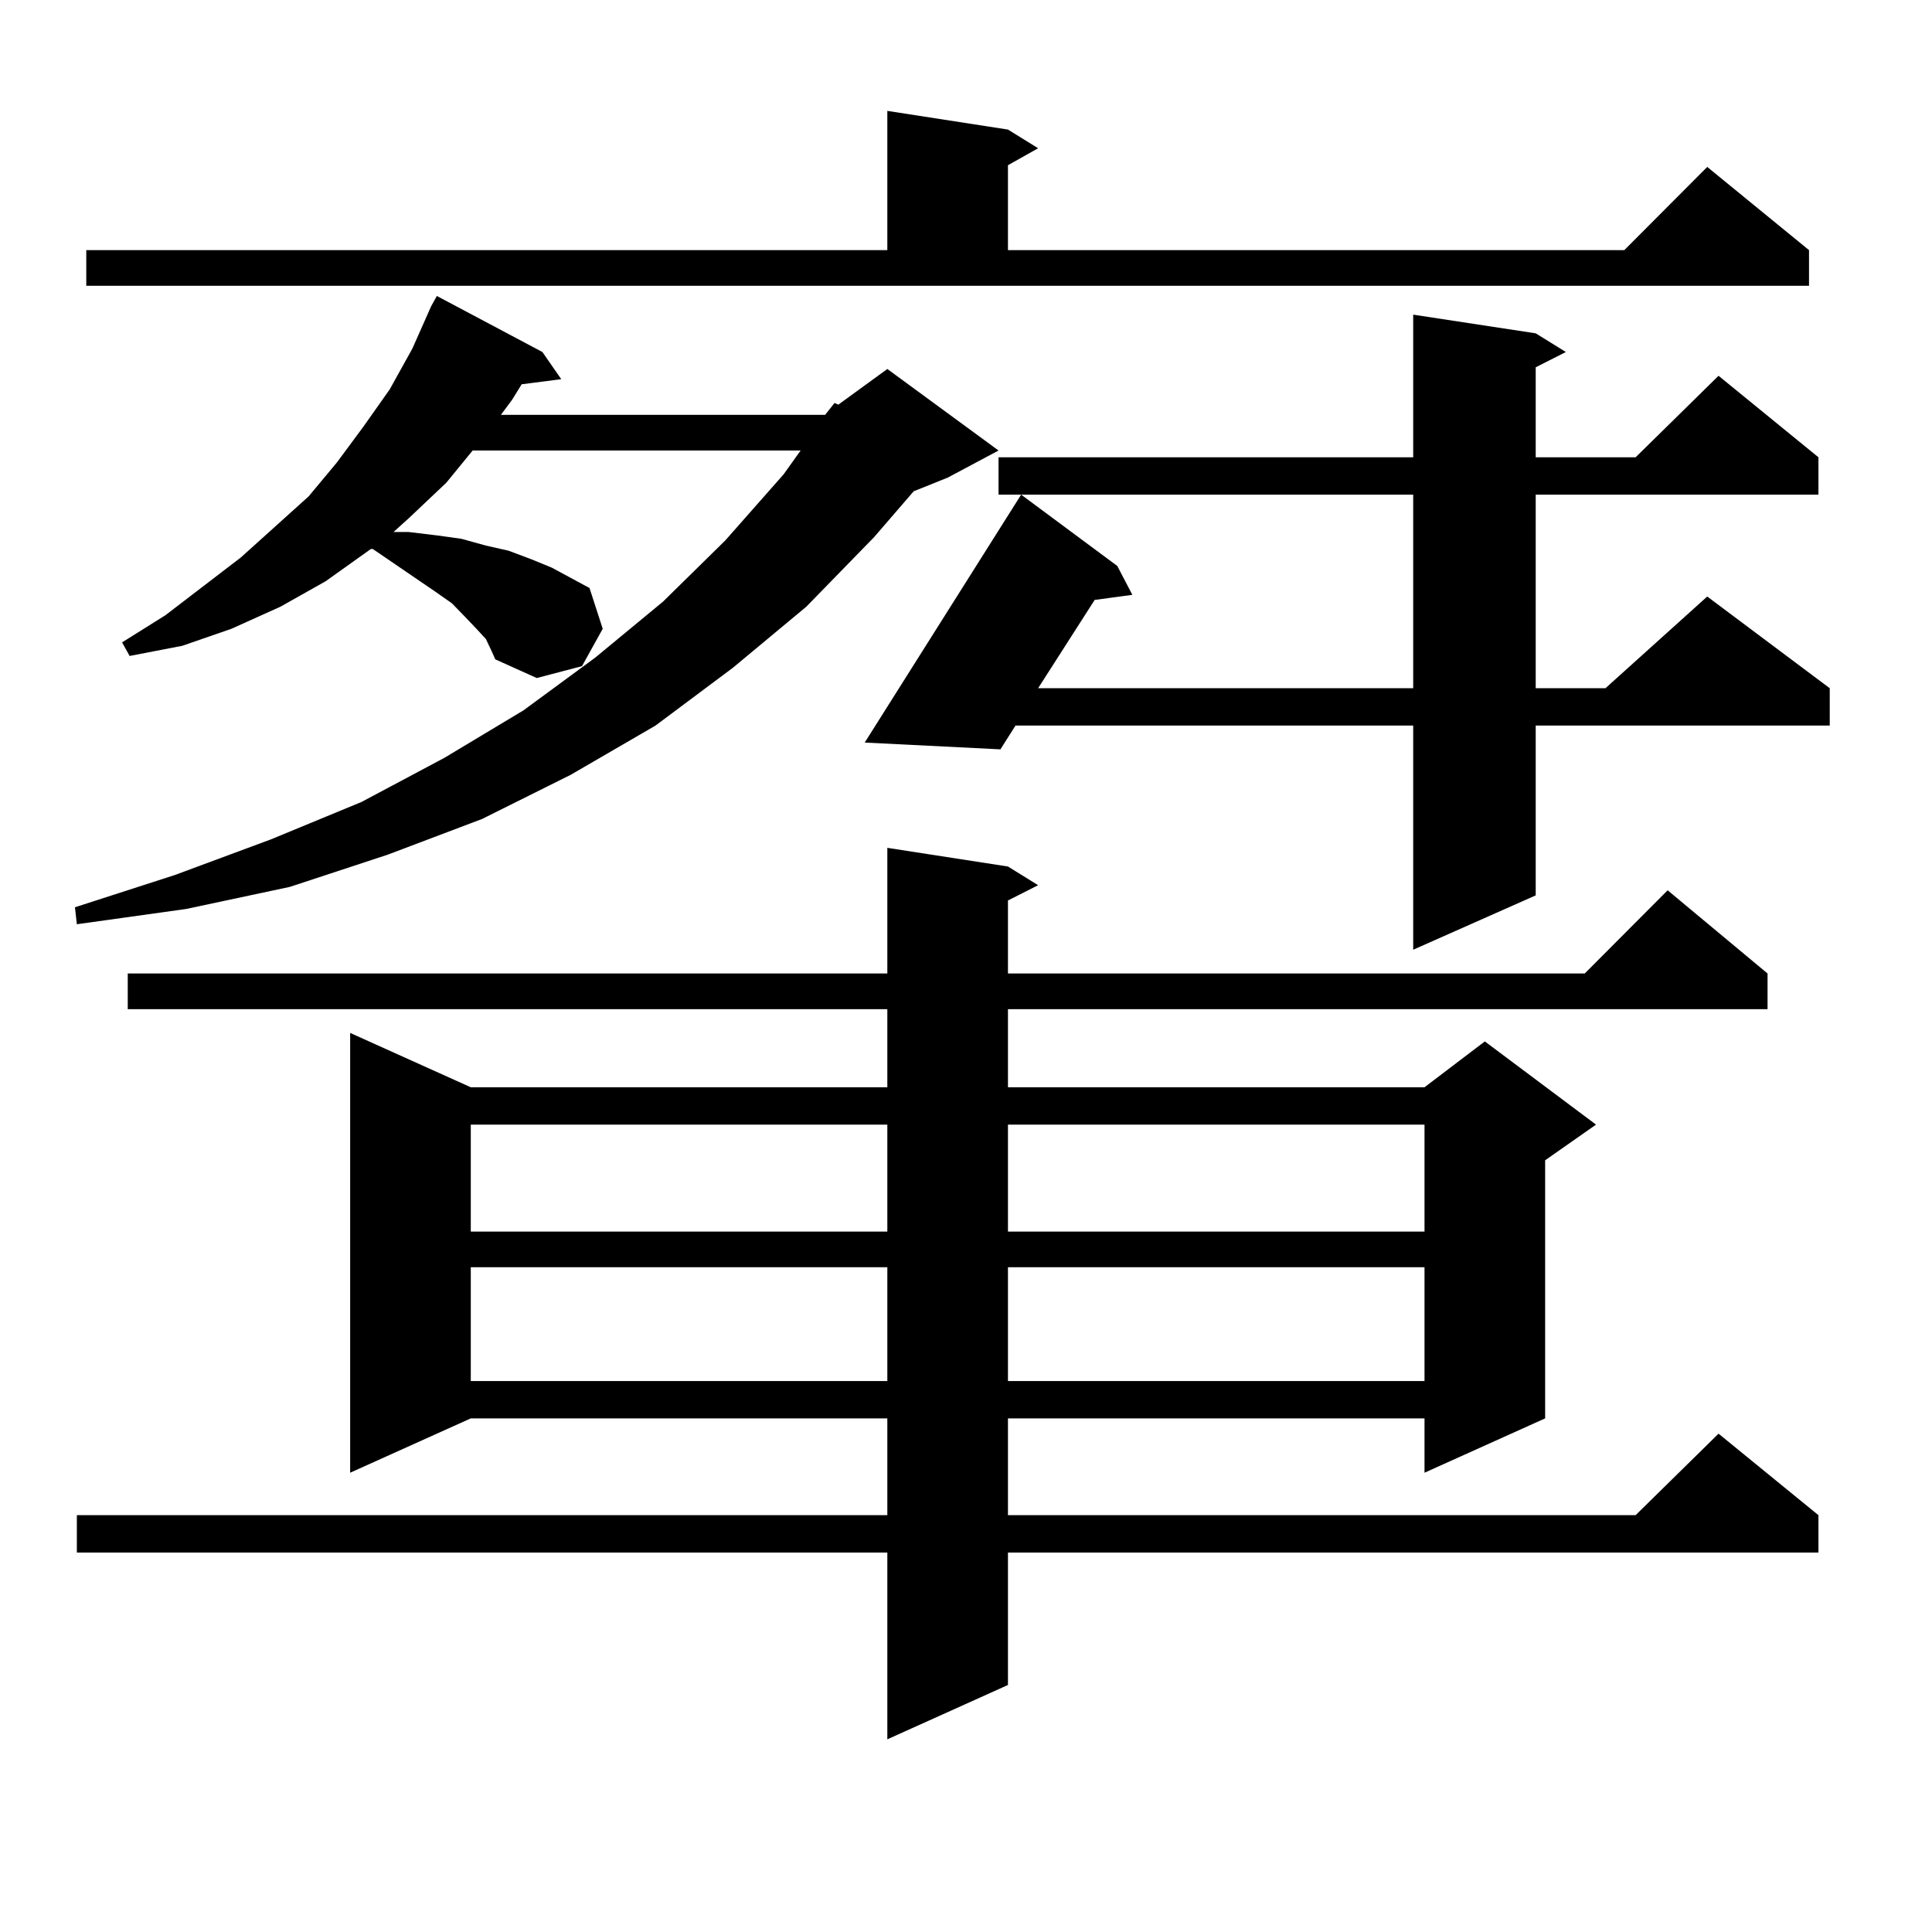 <?xml version="1.0" encoding="utf-8"?>
<!-- Generator: Adobe Illustrator 16.0.0, SVG Export Plug-In . SVG Version: 6.00 Build 0)  -->
<!DOCTYPE svg PUBLIC "-//W3C//DTD SVG 1.1//EN" "http://www.w3.org/Graphics/SVG/1.1/DTD/svg11.dtd">
<svg version="1.1" id="图层_1" xmlns="http://www.w3.org/2000/svg" xmlns:xlink="http://www.w3.org/1999/xlink" x="0px" y="0px"
	 width="1000px" height="1000px" viewBox="0 0 1000 1000" enable-background="new 0 0 1000 1000" xml:space="preserve">
<path d="M427.087,214.719l4.878-6.152l1.951,0.879l25.365-18.457l57.56,42.188L490.5,247.238l-17.561,7.031L452.452,278
	l-35.121,36.035l-38.048,31.641l-39.999,29.883l-43.901,25.488l-45.853,22.852l-48.779,18.457l-50.73,16.699L96.363,470.48
	l-56.584,7.91l-0.976-8.789l51.706-16.699l49.755-18.457l46.828-19.336l42.926-22.852l40.975-24.609l37.072-27.246l35.121-29.004
	l32.194-31.641l30.243-34.277l8.78-12.305H244.652l-13.658,16.699l-19.512,18.457l-7.805,7.031h7.805l14.634,1.758l12.683,1.758
	l12.683,3.516l11.707,2.637l11.707,4.395l10.731,4.395l9.756,5.273l9.756,5.273l6.829,21.094l-10.731,19.336l-23.414,6.152
	l-21.463-9.668l-1.951-4.395l-2.927-6.152l-4.878-5.273l-5.854-6.152l-6.829-7.031l-8.78-6.152l-32.194-21.973h-0.976
	l-23.414,16.699l-23.414,13.184l-25.365,11.426l-25.365,8.789l-27.316,5.273l-3.902-7.031l22.438-14.063l39.023-29.883
	l35.121-31.641l14.634-17.578l13.658-18.457l13.658-19.336l11.707-21.094l9.756-21.973l2.927-5.273l54.633,29.004l9.756,14.063
	l-20.487,2.637l-4.878,7.91l-5.854,7.91H427.087z M521.719,448.508l15.609,9.668l-15.609,7.91v37.793h298.529l42.926-43.066
	l51.706,43.066v18.457H521.719v40.43h215.604l31.219-23.73l57.56,43.066l-26.341,18.457v133.594l-62.438,28.125v-28.125H521.719
	v50.098h324.87l42.926-42.188l51.706,42.188v19.336H521.719v68.555l-62.438,28.125v-96.68H39.779V784.25h419.502v-50.098H243.677
	l-62.438,28.125V534.641l62.438,28.125h215.604v-40.43H66.12v-18.457h393.161V438.84L521.719,448.508z M44.657,129.465h414.624
	v-72.07l62.438,9.668l15.609,9.668l-15.609,8.789v43.945h319.017l42.926-43.066l52.682,43.066v18.457H44.657V129.465z
	 M243.677,582.102v55.371h215.604v-55.371H243.677z M243.677,655.93v58.887h215.604V655.93H243.677z M794.883,172.531l15.609,9.668
	l-15.609,7.91v46.582h51.706l42.926-42.188l51.706,42.188v19.336H794.883v100.195h36.097l52.682-47.461l63.413,47.461v19.336
	H794.883v87.891l-63.413,28.125V375.559H525.621l-7.805,12.305l-70.242-3.516l80.974-128.32l49.755,36.914l7.805,14.941
	l-19.512,2.637l-29.268,45.703H731.47V256.027H516.841v-19.336H731.47v-73.828L794.883,172.531z M521.719,582.102v55.371h215.604
	v-55.371H521.719z M521.719,655.93v58.887h215.604V655.93H521.719z"/>
</svg>
